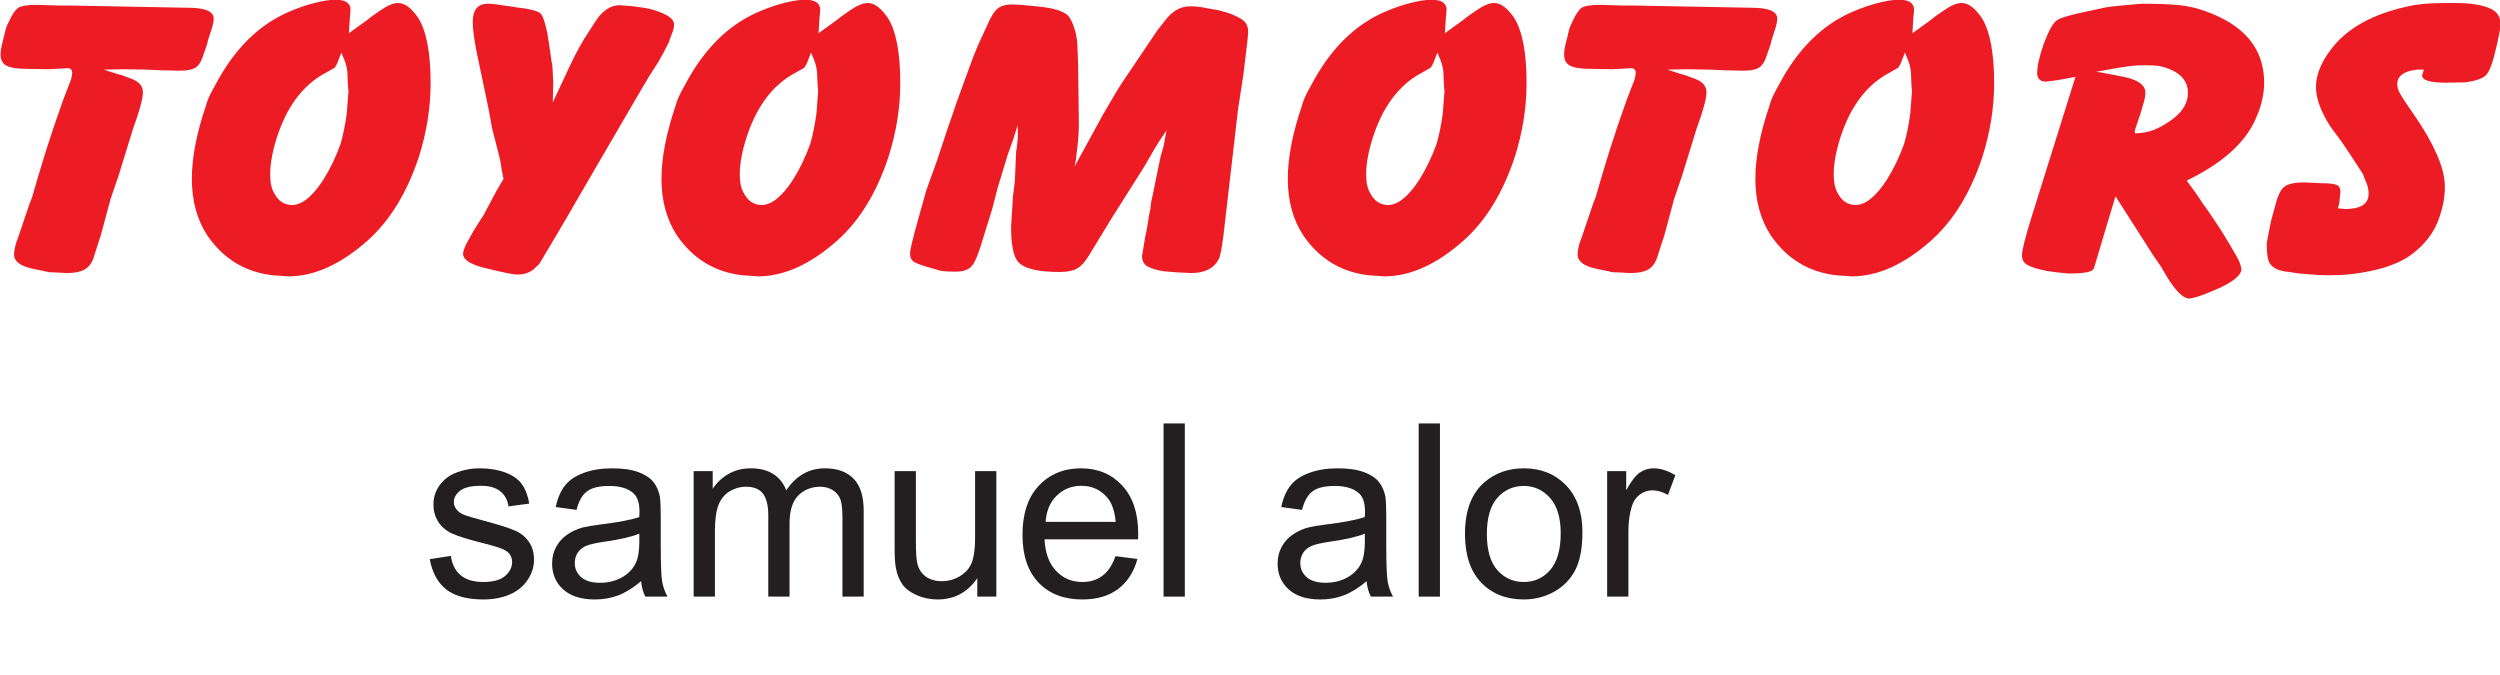 <?xml version="1.0" encoding="UTF-8"?>
<svg xmlns="http://www.w3.org/2000/svg" xmlns:xlink="http://www.w3.org/1999/xlink" width="248.1pt" height="67pt" viewBox="0 0 248.1 67" version="1.1">
<defs>
<g>
<symbol overflow="visible" id="glyph0-0">
<path style="stroke:none;" d="M 3 0 L 3 -15 L 15 -15 L 15 0 Z M 3.375 -0.375 L 14.625 -0.375 L 14.625 -14.625 L 3.375 -14.625 Z M 3.375 -0.375 "/>
</symbol>
<symbol overflow="visible" id="glyph0-1">
<path style="stroke:none;" d="M 0.734 -3.719 L 2.828 -4.047 C 2.941 -3.211 3.266 -2.57 3.797 -2.125 C 4.336 -1.676 5.086 -1.453 6.047 -1.453 C 7.012 -1.453 7.734 -1.648 8.203 -2.047 C 8.668 -2.441 8.906 -2.906 8.906 -3.438 C 8.906 -3.914 8.695 -4.289 8.281 -4.562 C 8 -4.746 7.277 -4.988 6.125 -5.281 C 4.582 -5.664 3.508 -6 2.906 -6.281 C 2.312 -6.57 1.855 -6.969 1.547 -7.469 C 1.242 -7.977 1.094 -8.535 1.094 -9.141 C 1.094 -9.691 1.219 -10.203 1.469 -10.672 C 1.727 -11.148 2.078 -11.547 2.516 -11.859 C 2.836 -12.098 3.281 -12.301 3.844 -12.469 C 4.414 -12.645 5.023 -12.734 5.672 -12.734 C 6.648 -12.734 7.508 -12.59 8.25 -12.312 C 8.988 -12.031 9.531 -11.645 9.875 -11.156 C 10.227 -10.676 10.473 -10.035 10.609 -9.234 L 8.547 -8.953 C 8.453 -9.598 8.18 -10.098 7.734 -10.453 C 7.285 -10.816 6.648 -11 5.828 -11 C 4.859 -11 4.164 -10.836 3.75 -10.516 C 3.332 -10.191 3.125 -9.816 3.125 -9.391 C 3.125 -9.117 3.211 -8.871 3.391 -8.656 C 3.555 -8.426 3.828 -8.238 4.203 -8.094 C 4.41 -8.008 5.031 -7.824 6.062 -7.547 C 7.551 -7.148 8.586 -6.82 9.172 -6.562 C 9.762 -6.312 10.227 -5.941 10.562 -5.453 C 10.902 -4.973 11.078 -4.371 11.078 -3.656 C 11.078 -2.957 10.867 -2.293 10.453 -1.672 C 10.047 -1.047 9.457 -0.559 8.688 -0.219 C 7.914 0.113 7.039 0.281 6.062 0.281 C 4.445 0.281 3.211 -0.051 2.359 -0.719 C 1.516 -1.395 0.973 -2.395 0.734 -3.719 Z M 0.734 -3.719 "/>
</symbol>
<symbol overflow="visible" id="glyph0-2">
<path style="stroke:none;" d="M 9.703 -1.531 C 8.922 -0.875 8.164 -0.402 7.438 -0.125 C 6.719 0.145 5.945 0.281 5.125 0.281 C 3.758 0.281 2.707 -0.051 1.969 -0.719 C 1.238 -1.383 0.875 -2.238 0.875 -3.281 C 0.875 -3.895 1.008 -4.453 1.281 -4.953 C 1.559 -5.449 1.926 -5.852 2.375 -6.156 C 2.82 -6.465 3.328 -6.703 3.891 -6.859 C 4.305 -6.961 4.93 -7.066 5.766 -7.172 C 7.473 -7.379 8.727 -7.625 9.531 -7.906 C 9.539 -8.184 9.547 -8.367 9.547 -8.453 C 9.547 -9.305 9.34 -9.91 8.938 -10.266 C 8.406 -10.742 7.605 -10.984 6.547 -10.984 C 5.547 -10.984 4.809 -10.805 4.344 -10.453 C 3.875 -10.109 3.523 -9.492 3.297 -8.609 L 1.234 -8.891 C 1.418 -9.773 1.727 -10.488 2.156 -11.031 C 2.582 -11.57 3.203 -11.988 4.016 -12.281 C 4.824 -12.582 5.77 -12.734 6.844 -12.734 C 7.902 -12.734 8.77 -12.605 9.438 -12.359 C 10.102 -12.109 10.594 -11.789 10.906 -11.406 C 11.215 -11.031 11.438 -10.551 11.562 -9.969 C 11.621 -9.613 11.656 -8.965 11.656 -8.031 L 11.656 -5.219 C 11.656 -3.258 11.703 -2.02 11.797 -1.5 C 11.887 -0.977 12.066 -0.477 12.328 0 L 10.125 0 C 9.906 -0.434 9.762 -0.945 9.703 -1.531 Z M 9.531 -6.25 C 8.758 -5.938 7.605 -5.668 6.078 -5.453 C 5.211 -5.328 4.598 -5.184 4.234 -5.031 C 3.879 -4.875 3.602 -4.645 3.406 -4.344 C 3.219 -4.039 3.125 -3.707 3.125 -3.344 C 3.125 -2.781 3.332 -2.309 3.75 -1.938 C 4.176 -1.562 4.801 -1.375 5.625 -1.375 C 6.434 -1.375 7.16 -1.551 7.797 -1.906 C 8.43 -2.258 8.895 -2.742 9.188 -3.359 C 9.414 -3.836 9.531 -4.539 9.531 -5.469 Z M 9.531 -6.25 "/>
</symbol>
<symbol overflow="visible" id="glyph0-3">
<path style="stroke:none;" d="M 1.578 0 L 1.578 -12.453 L 3.469 -12.453 L 3.469 -10.703 C 3.863 -11.305 4.383 -11.797 5.031 -12.172 C 5.676 -12.543 6.414 -12.734 7.25 -12.734 C 8.164 -12.734 8.914 -12.539 9.5 -12.156 C 10.09 -11.77 10.516 -11.23 10.766 -10.547 C 11.742 -12.004 13.023 -12.734 14.609 -12.734 C 15.836 -12.734 16.785 -12.387 17.453 -11.703 C 18.117 -11.016 18.453 -9.961 18.453 -8.547 L 18.453 0 L 16.344 0 L 16.344 -7.844 C 16.344 -8.684 16.273 -9.289 16.141 -9.656 C 16.004 -10.027 15.754 -10.332 15.391 -10.562 C 15.035 -10.789 14.617 -10.906 14.141 -10.906 C 13.266 -10.906 12.535 -10.613 11.953 -10.031 C 11.379 -9.445 11.094 -8.512 11.094 -7.234 L 11.094 0 L 8.984 0 L 8.984 -8.094 C 8.984 -9.027 8.809 -9.734 8.469 -10.203 C 8.125 -10.668 7.559 -10.906 6.781 -10.906 C 6.188 -10.906 5.633 -10.746 5.125 -10.438 C 4.625 -10.125 4.258 -9.664 4.031 -9.062 C 3.801 -8.457 3.688 -7.586 3.688 -6.453 L 3.688 0 Z M 1.578 0 "/>
</symbol>
<symbol overflow="visible" id="glyph0-4">
<path style="stroke:none;" d="M 9.734 0 L 9.734 -1.828 C 8.766 -0.422 7.449 0.281 5.797 0.281 C 5.055 0.281 4.367 0.137 3.734 -0.141 C 3.098 -0.418 2.621 -0.773 2.312 -1.203 C 2.008 -1.629 1.793 -2.148 1.672 -2.766 C 1.578 -3.18 1.531 -3.836 1.531 -4.734 L 1.531 -12.453 L 3.641 -12.453 L 3.641 -5.547 C 3.641 -4.441 3.688 -3.695 3.781 -3.312 C 3.902 -2.758 4.18 -2.32 4.609 -2 C 5.043 -1.688 5.582 -1.531 6.219 -1.531 C 6.84 -1.531 7.43 -1.691 7.984 -2.016 C 8.543 -2.348 8.941 -2.789 9.172 -3.344 C 9.398 -3.902 9.516 -4.719 9.516 -5.781 L 9.516 -12.453 L 11.625 -12.453 L 11.625 0 Z M 9.734 0 "/>
</symbol>
<symbol overflow="visible" id="glyph0-5">
<path style="stroke:none;" d="M 10.109 -4.016 L 12.281 -3.734 C 11.938 -2.461 11.301 -1.473 10.375 -0.766 C 9.445 -0.066 8.258 0.281 6.812 0.281 C 4.988 0.281 3.539 -0.273 2.469 -1.391 C 1.406 -2.512 0.875 -4.094 0.875 -6.125 C 0.875 -8.215 1.41 -9.844 2.484 -11 C 3.566 -12.152 4.969 -12.734 6.688 -12.734 C 8.352 -12.734 9.711 -12.164 10.766 -11.031 C 11.824 -9.895 12.359 -8.301 12.359 -6.25 C 12.359 -6.125 12.352 -5.934 12.344 -5.688 L 3.062 -5.688 C 3.133 -4.32 3.52 -3.273 4.219 -2.547 C 4.914 -1.816 5.785 -1.453 6.828 -1.453 C 7.598 -1.453 8.254 -1.656 8.797 -2.062 C 9.348 -2.465 9.785 -3.117 10.109 -4.016 Z M 3.172 -7.422 L 10.125 -7.422 C 10.031 -8.461 9.762 -9.25 9.328 -9.781 C 8.66 -10.59 7.789 -11 6.719 -11 C 5.75 -11 4.93 -10.668 4.266 -10.016 C 3.609 -9.367 3.242 -8.504 3.172 -7.422 Z M 3.172 -7.422 "/>
</symbol>
<symbol overflow="visible" id="glyph0-6">
<path style="stroke:none;" d="M 1.531 0 L 1.531 -17.188 L 3.641 -17.188 L 3.641 0 Z M 1.531 0 "/>
</symbol>
<symbol overflow="visible" id="glyph0-7">
<path style="stroke:none;" d=""/>
</symbol>
<symbol overflow="visible" id="glyph0-8">
<path style="stroke:none;" d="M 0.797 -6.219 C 0.797 -8.527 1.438 -10.238 2.719 -11.344 C 3.789 -12.27 5.098 -12.734 6.641 -12.734 C 8.348 -12.734 9.742 -12.168 10.828 -11.047 C 11.91 -9.922 12.453 -8.371 12.453 -6.406 C 12.453 -4.801 12.211 -3.539 11.734 -2.625 C 11.254 -1.707 10.555 -0.992 9.641 -0.484 C 8.723 0.023 7.723 0.281 6.641 0.281 C 4.891 0.281 3.477 -0.273 2.406 -1.391 C 1.332 -2.512 0.797 -4.125 0.797 -6.219 Z M 2.969 -6.219 C 2.969 -4.625 3.312 -3.43 4 -2.641 C 4.695 -1.848 5.578 -1.453 6.641 -1.453 C 7.68 -1.453 8.551 -1.848 9.25 -2.641 C 9.945 -3.441 10.297 -4.66 10.297 -6.297 C 10.297 -7.836 9.941 -9.004 9.234 -9.797 C 8.535 -10.586 7.668 -10.984 6.641 -10.984 C 5.578 -10.984 4.695 -10.586 4 -9.797 C 3.312 -9.004 2.969 -7.809 2.969 -6.219 Z M 2.969 -6.219 "/>
</symbol>
<symbol overflow="visible" id="glyph0-9">
<path style="stroke:none;" d="M 1.562 0 L 1.562 -12.453 L 3.453 -12.453 L 3.453 -10.562 C 3.941 -11.445 4.391 -12.031 4.797 -12.312 C 5.211 -12.59 5.664 -12.734 6.156 -12.734 C 6.863 -12.734 7.586 -12.504 8.328 -12.047 L 7.594 -10.094 C 7.082 -10.395 6.566 -10.547 6.047 -10.547 C 5.586 -10.547 5.168 -10.402 4.797 -10.125 C 4.43 -9.852 4.168 -9.473 4.016 -8.984 C 3.785 -8.234 3.672 -7.41 3.672 -6.516 L 3.672 0 Z M 1.562 0 "/>
</symbol>
<symbol overflow="visible" id="glyph1-0">
<path style="stroke:none;" d="M 1.672 0 L 1.672 -7.5 L 7.672 -7.5 L 7.672 0 Z M 1.859 -0.188 L 7.484 -0.188 L 7.484 -7.312 L 1.859 -7.312 Z M 1.859 -0.188 "/>
</symbol>
<symbol overflow="visible" id="glyph1-1">
<path style="stroke:none;" d=""/>
</symbol>
</g>
<clipPath id="clip1">
  <path d="M 0 0 L 248.102 0 L 248.102 30 L 0 30 Z M 0 0 "/>
</clipPath>
</defs>
<g id="surface1">
<g clip-path="url(#clip1)" clip-rule="nonzero">
<path style=" stroke:none;fill-rule:evenodd;fill:rgb(92.969%,10.985%,14.11%);fill-opacity:1;" d="M 12.387 6.871 L 10.293 6.91 L 11.637 7.34 L 12.055 7.449 L 12.723 7.703 C 13.699 7.992 14.184 8.473 14.184 9.148 C 14.184 9.773 13.863 10.965 13.223 12.723 L 13.141 12.977 L 11.805 17.312 L 10.969 19.766 L 10.004 23.344 L 9.375 25.293 C 9.207 25.945 8.918 26.406 8.5 26.684 C 8.082 26.961 7.457 27.098 6.621 27.098 L 5.281 27.027 L 5.031 27.027 L 4.781 26.992 L 4.445 26.918 L 3.234 26.668 C 2.008 26.402 1.395 25.93 1.395 25.258 C 1.395 24.801 1.535 24.223 1.812 23.523 L 2.941 20.199 L 3.191 19.551 L 3.738 17.672 L 4.574 14.926 L 5.367 12.508 L 6.246 9.977 L 7.039 7.918 C 7.121 7.629 7.164 7.402 7.164 7.234 C 7.164 6.945 7.023 6.789 6.746 6.766 L 4.863 6.871 L 2.773 6.836 C 1.773 6.836 1.07 6.734 0.664 6.527 C 0.262 6.324 0.059 5.957 0.059 5.426 C 0.059 5.113 0.113 4.73 0.227 4.27 L 0.395 3.621 L 0.52 3.078 C 0.574 2.816 0.684 2.527 0.852 2.211 C 1.188 1.465 1.5 0.992 1.793 0.785 C 2.082 0.582 2.719 0.48 3.695 0.48 L 5.992 0.551 L 7.039 0.551 L 18.699 0.77 C 20.371 0.77 21.207 1.129 21.207 1.852 C 21.207 2.117 21.137 2.465 20.996 2.898 L 20.621 4.055 L 20.578 4.309 L 20.078 5.754 C 19.91 6.234 19.664 6.566 19.348 6.746 C 19.027 6.926 18.52 7.016 17.82 7.016 L 16.148 6.98 L 14.52 6.91 Z M 34.711 1.887 L 34.621 3.297 L 36.426 1.996 L 36.883 1.633 L 37.762 1.02 C 38.457 0.539 39.039 0.297 39.516 0.297 C 40.156 0.297 40.812 0.781 41.48 1.742 C 42.316 3.043 42.734 5.211 42.734 8.246 C 42.734 10.676 42.344 13.121 41.566 15.578 C 40.395 19.117 38.707 21.875 36.508 23.848 C 33.832 26.234 31.199 27.426 28.609 27.426 L 27.062 27.316 C 24.332 27.004 22.168 25.691 20.582 23.379 C 19.555 21.812 19.039 19.938 19.039 17.746 C 19.039 15.672 19.496 13.277 20.414 10.555 C 20.496 10.242 20.605 9.941 20.73 9.652 C 20.855 9.363 21.059 8.98 21.336 8.496 C 23.203 4.91 25.656 2.465 28.691 1.164 C 29.582 0.781 30.441 0.484 31.262 0.281 C 32.086 0.074 32.762 -0.027 33.289 -0.027 C 34.289 -0.027 34.789 0.309 34.789 0.984 Z M 33.871 5.211 L 33.789 5.465 L 33.582 5.969 C 33.527 6.16 33.465 6.312 33.395 6.422 C 33.324 6.527 33.262 6.633 33.207 6.727 L 31.867 7.484 C 29.641 8.859 28.078 11.242 27.188 14.637 C 26.938 15.625 26.812 16.504 26.812 17.273 C 26.812 18.047 26.918 18.637 27.145 19.043 C 27.562 19.91 28.172 20.344 28.984 20.344 C 29.961 20.344 30.992 19.516 32.078 17.852 C 32.746 16.793 33.316 15.613 33.789 14.312 C 34.039 13.469 34.246 12.445 34.414 11.242 L 34.586 9.004 L 34.539 8.641 L 34.496 7.773 C 34.496 7.293 34.461 6.883 34.371 6.547 C 34.289 6.211 34.121 5.766 33.871 5.211 Z M 49.215 19.043 L 49.969 17.746 L 49.801 16.949 L 49.719 16.371 C 49.719 16.18 49.426 14.977 48.84 12.762 L 48.508 10.918 L 47.289 5.102 C 47.039 3.801 46.914 2.828 46.914 2.176 C 46.914 0.973 47.414 0.371 48.418 0.371 C 48.812 0.371 49.344 0.43 50.012 0.551 L 50.598 0.625 L 51.516 0.77 L 52.102 0.84 C 52.965 0.984 53.492 1.164 53.688 1.383 C 53.883 1.598 54.094 2.238 54.316 3.297 L 54.484 4.344 L 54.734 6.078 L 54.816 6.512 L 54.902 8.137 L 54.859 10.16 L 56.531 6.582 C 57.227 5.113 57.867 3.957 58.453 3.117 L 59.121 2.07 C 59.82 1.031 60.613 0.516 61.504 0.516 L 62.84 0.625 L 63.887 0.77 L 64.305 0.84 L 64.848 0.984 C 66.215 1.395 66.895 1.875 66.895 2.43 C 66.895 2.695 66.828 2.996 66.688 3.332 L 66.438 3.984 L 66.395 4.164 C 66.09 4.789 65.727 5.465 65.309 6.188 C 64.664 7.172 64.164 7.98 63.805 8.605 L 61.254 12.977 L 58.664 17.418 L 56.113 21.824 L 53.52 26.195 L 52.977 26.703 C 52.559 27.062 52.031 27.242 51.391 27.242 C 51.082 27.242 50.723 27.195 50.305 27.098 L 49.469 26.918 L 48.418 26.668 C 46.777 26.305 45.957 25.812 45.957 25.184 C 45.957 24.945 46.082 24.582 46.332 24.102 L 46.914 23.055 L 46.996 22.91 L 47.379 22.297 L 48.004 21.32 Z M 81.32 1.887 L 81.234 3.297 L 83.031 1.996 L 83.492 1.633 L 84.371 1.02 C 85.066 0.539 85.652 0.297 86.121 0.297 C 86.766 0.297 87.418 0.781 88.09 1.742 C 88.926 3.043 89.344 5.211 89.344 8.246 C 89.344 10.676 88.953 13.121 88.168 15.578 C 87.004 19.117 85.316 21.875 83.117 23.848 C 80.441 26.234 77.809 27.426 75.215 27.426 L 73.668 27.316 C 70.941 27.004 68.781 25.691 67.191 23.379 C 66.16 21.812 65.645 19.938 65.645 17.746 C 65.645 15.672 66.105 13.277 67.023 10.555 C 67.109 10.242 67.215 9.941 67.34 9.652 C 67.465 9.363 67.664 8.98 67.945 8.496 C 69.812 4.91 72.262 2.465 75.301 1.164 C 76.191 0.781 77.051 0.484 77.871 0.281 C 78.691 0.074 79.367 -0.027 79.898 -0.027 C 80.902 -0.027 81.402 0.309 81.402 0.984 Z M 80.484 5.211 L 80.398 5.465 L 80.191 5.969 C 80.133 6.16 80.07 6.312 80.004 6.422 C 79.934 6.527 79.871 6.633 79.812 6.727 L 78.477 7.484 C 76.246 8.859 74.688 11.242 73.793 14.637 C 73.543 15.625 73.414 16.504 73.414 17.273 C 73.414 18.047 73.531 18.637 73.754 19.043 C 74.168 19.91 74.785 20.344 75.594 20.344 C 76.566 20.344 77.598 19.516 78.688 17.852 C 79.355 16.793 79.926 15.613 80.398 14.312 C 80.652 13.469 80.859 12.445 81.027 11.242 L 81.195 9.004 L 81.152 8.641 L 81.109 7.773 C 81.109 7.293 81.066 6.883 80.984 6.547 C 80.902 6.211 80.734 5.766 80.484 5.211 Z M 106.777 15.832 L 106.648 16.516 L 109.449 11.387 L 110.871 8.969 L 111.328 8.246 L 114.883 2.973 L 115.68 1.961 C 116.371 1.07 117.184 0.625 118.102 0.625 C 118.633 0.625 119.176 0.684 119.73 0.805 L 120.945 1.02 L 121.863 1.273 C 122.645 1.562 123.172 1.832 123.453 2.086 C 123.73 2.34 123.871 2.719 123.871 3.223 L 123.785 4.129 L 123.41 7.27 L 123.16 8.93 L 122.867 10.809 L 122.449 14.422 L 121.613 21.645 C 121.363 24.027 121.141 25.391 120.945 25.727 C 120.469 26.641 119.551 27.098 118.188 27.098 L 116.766 27.027 C 115.93 26.957 115.496 26.918 115.469 26.918 C 114.883 26.824 114.383 26.68 113.965 26.484 C 113.547 26.293 113.336 25.93 113.336 25.402 L 113.59 23.887 L 113.629 23.598 L 113.797 22.836 L 114.047 21.285 L 114.172 20.707 C 114.172 20.395 114.242 19.961 114.383 19.406 L 115.051 16.156 L 115.176 15.543 L 115.469 14.531 L 115.762 12.941 L 115.133 13.879 L 114.633 14.676 L 113.547 16.551 L 110.328 21.645 L 108.32 24.934 C 107.848 25.773 107.402 26.328 106.984 26.594 C 106.566 26.859 105.953 26.992 105.145 26.992 C 103.078 26.992 101.73 26.68 101.09 26.051 C 100.59 25.547 100.34 24.367 100.34 22.512 L 100.508 19.766 L 100.508 19.621 L 100.59 19.008 L 100.715 17.961 L 100.84 15.035 L 100.883 14.855 L 101.008 13.664 L 101.008 12.398 L 100.547 13.844 L 100.004 15.359 L 98.996 18.684 L 98.457 20.777 L 98.289 21.32 L 97.621 23.453 C 97.203 24.922 96.836 25.871 96.516 26.305 C 96.195 26.738 95.656 26.957 94.906 26.957 C 94.348 26.957 93.938 26.941 93.668 26.918 C 93.406 26.895 93.066 26.812 92.648 26.668 C 91.668 26.402 91.039 26.184 90.746 26.016 C 90.453 25.848 90.309 25.559 90.309 25.148 C 90.309 24.836 90.559 23.777 91.062 21.969 L 91.812 19.297 L 91.938 18.863 L 93.023 15.832 L 93.945 13.047 L 94.988 10.016 L 95.867 7.594 L 96.16 6.801 C 96.633 5.477 97.066 4.418 97.457 3.621 L 97.621 3.262 L 98.039 2.355 C 98.371 1.586 98.711 1.074 99.039 0.82 C 99.379 0.57 99.836 0.441 100.422 0.441 L 101.344 0.48 L 102.805 0.625 C 104.531 0.77 105.621 1.105 106.066 1.633 C 106.289 1.926 106.488 2.371 106.672 2.973 C 106.852 3.574 106.941 4.285 106.941 5.102 L 106.984 6.043 L 107.027 9.148 L 107.066 12.254 C 107.066 12.566 107.055 12.965 107.027 13.445 C 106.996 13.926 106.941 14.48 106.859 15.109 Z M 143.477 1.887 L 143.391 3.297 L 145.188 1.996 L 145.648 1.633 L 146.527 1.02 C 147.223 0.539 147.809 0.297 148.281 0.297 C 148.922 0.297 149.578 0.781 150.246 1.742 C 151.078 3.043 151.496 5.211 151.496 8.246 C 151.496 10.676 151.109 13.121 150.328 15.578 C 149.16 19.117 147.473 21.875 145.273 23.848 C 142.598 26.234 139.965 27.426 137.371 27.426 L 135.828 27.316 C 133.098 27.004 130.938 25.691 129.348 23.379 C 128.316 21.812 127.801 19.938 127.801 17.746 C 127.801 15.672 128.262 13.277 129.18 10.555 C 129.266 10.242 129.371 9.941 129.496 9.652 C 129.621 9.363 129.824 8.98 130.102 8.496 C 131.969 4.91 134.422 2.465 137.453 1.164 C 138.348 0.781 139.203 0.484 140.027 0.281 C 140.848 0.074 141.523 -0.027 142.055 -0.027 C 143.059 -0.027 143.559 0.309 143.559 0.984 Z M 142.641 5.211 L 142.555 5.465 L 142.348 5.969 C 142.289 6.16 142.23 6.312 142.16 6.422 C 142.09 6.527 142.027 6.633 141.969 6.727 L 140.633 7.484 C 138.406 8.859 136.844 11.242 135.953 14.637 C 135.703 15.625 135.574 16.504 135.574 17.273 C 135.574 18.047 135.688 18.637 135.91 19.043 C 136.328 19.91 136.941 20.344 137.746 20.344 C 138.723 20.344 139.754 19.516 140.844 17.852 C 141.512 16.793 142.078 15.613 142.555 14.312 C 142.809 13.469 143.016 12.445 143.184 11.242 L 143.352 9.004 L 143.309 8.641 L 143.266 7.773 C 143.266 7.293 143.227 6.883 143.141 6.547 C 143.059 6.211 142.891 5.766 142.641 5.211 Z M 167.551 6.871 L 165.465 6.91 L 166.801 7.34 L 167.219 7.449 L 167.887 7.703 C 168.863 7.992 169.352 8.473 169.352 9.148 C 169.352 9.773 169.027 10.965 168.387 12.723 L 168.305 12.977 L 166.969 17.312 L 166.133 19.766 L 165.172 23.344 L 164.539 25.293 C 164.371 25.945 164.078 26.406 163.664 26.684 C 163.246 26.961 162.621 27.098 161.785 27.098 L 160.449 27.027 L 160.195 27.027 L 159.945 26.992 L 159.613 26.918 L 158.398 26.668 C 157.172 26.402 156.562 25.93 156.562 25.258 C 156.562 24.801 156.699 24.223 156.98 23.523 L 158.105 20.199 L 158.359 19.551 L 158.902 17.672 L 159.738 14.926 L 160.531 12.508 L 161.41 9.977 L 162.203 7.918 C 162.285 7.629 162.328 7.402 162.328 7.234 C 162.328 6.945 162.188 6.789 161.91 6.766 L 160.031 6.871 L 157.941 6.836 C 156.938 6.836 156.234 6.734 155.828 6.527 C 155.426 6.324 155.223 5.957 155.223 5.426 C 155.223 5.113 155.277 4.73 155.391 4.27 L 155.559 3.621 L 155.684 3.078 C 155.738 2.816 155.852 2.527 156.016 2.211 C 156.352 1.465 156.664 0.992 156.953 0.785 C 157.246 0.582 157.883 0.48 158.859 0.48 L 161.156 0.551 L 162.203 0.551 L 173.863 0.77 C 175.535 0.77 176.371 1.129 176.371 1.852 C 176.371 2.117 176.301 2.465 176.164 2.898 L 175.785 4.055 L 175.746 4.309 L 175.242 5.754 C 175.074 6.234 174.828 6.566 174.512 6.746 C 174.191 6.926 173.684 7.016 172.984 7.016 L 171.312 6.98 L 169.684 6.91 Z M 189.871 1.887 L 189.789 3.297 L 191.59 1.996 L 192.047 1.633 L 192.926 1.02 C 193.621 0.539 194.203 0.297 194.68 0.297 C 195.324 0.297 195.977 0.781 196.645 1.742 C 197.48 3.043 197.898 5.211 197.898 8.246 C 197.898 10.676 197.508 13.121 196.73 15.578 C 195.559 19.117 193.871 21.875 191.672 23.848 C 188.996 26.234 186.363 27.426 183.773 27.426 L 182.227 27.316 C 179.496 27.004 177.336 25.691 175.746 23.379 C 174.719 21.812 174.203 19.938 174.203 17.746 C 174.203 15.672 174.66 13.277 175.578 10.555 C 175.664 10.242 175.77 9.941 175.895 9.652 C 176.02 9.363 176.223 8.98 176.496 8.496 C 178.367 4.91 180.82 2.465 183.855 1.164 C 184.746 0.781 185.605 0.484 186.426 0.281 C 187.246 0.074 187.926 -0.027 188.453 -0.027 C 189.453 -0.027 189.953 0.309 189.953 0.984 Z M 189.039 5.211 L 188.953 5.465 L 188.746 5.969 C 188.691 6.16 188.629 6.312 188.559 6.422 C 188.488 6.527 188.426 6.633 188.371 6.727 L 187.035 7.484 C 184.805 8.859 183.242 11.242 182.352 14.637 C 182.102 15.625 181.977 16.504 181.977 17.273 C 181.977 18.047 182.086 18.637 182.309 19.043 C 182.727 19.91 183.34 20.344 184.148 20.344 C 185.121 20.344 186.156 19.516 187.242 17.852 C 187.91 16.793 188.48 15.613 188.953 14.312 C 189.203 13.469 189.414 12.445 189.578 11.242 L 189.746 9.004 L 189.703 8.641 L 189.664 7.773 C 189.664 7.293 189.621 6.883 189.539 6.547 C 189.453 6.211 189.289 5.766 189.039 5.211 Z M 201.578 21.645 L 202.121 19.91 L 205.969 7.629 L 204.172 7.957 L 203.039 8.102 C 202.453 8.102 202.164 7.801 202.164 7.199 L 202.246 6.367 L 202.539 5.211 L 202.711 4.707 L 202.789 4.418 L 203.211 3.406 C 203.516 2.684 203.828 2.211 204.152 1.996 C 204.473 1.777 205.301 1.527 206.637 1.238 L 208.98 0.73 C 209.23 0.684 209.738 0.625 210.504 0.551 C 211.27 0.48 211.945 0.418 212.531 0.371 C 214.035 0.371 215.242 0.414 216.148 0.496 C 217.051 0.582 217.91 0.77 218.719 1.059 C 222.703 2.43 224.695 4.812 224.695 8.207 C 224.695 9.461 224.359 10.773 223.691 12.145 C 222.688 14.168 220.766 15.938 217.922 17.457 L 217.004 17.926 L 217.59 18.719 L 218.133 19.477 L 218.508 20.055 L 219.176 20.996 L 220.223 22.547 L 220.723 23.344 L 221.184 24.102 L 222.102 25.691 C 222.27 26.027 222.383 26.363 222.438 26.703 C 222.438 27.258 221.738 27.871 220.348 28.543 L 218.883 29.16 C 218.215 29.422 217.672 29.578 217.254 29.629 C 216.809 29.629 216.266 29.195 215.621 28.328 L 215.203 27.715 L 214.828 27.098 L 214.453 26.449 L 213.703 25.367 L 209.941 19.477 L 207.809 26.594 C 207.727 26.957 206.953 27.137 205.508 27.137 L 205.176 27.137 L 204.129 27.027 L 203.586 26.957 L 203.086 26.883 C 202.164 26.691 201.531 26.492 201.184 26.285 C 200.836 26.082 200.66 25.762 200.66 25.328 C 200.66 24.848 200.969 23.621 201.578 21.645 Z M 208.02 7.125 L 208.562 7.199 L 210.023 7.484 L 210.234 7.523 C 212.016 7.812 212.906 8.367 212.906 9.184 C 212.906 9.473 212.852 9.797 212.742 10.16 L 212.406 11.316 L 212.32 11.566 L 211.863 12.941 L 211.863 13.23 C 212.559 13.23 213.203 13.109 213.805 12.867 C 214.406 12.629 215.039 12.254 215.703 11.75 C 216.656 11.004 217.129 10.16 217.129 9.219 C 217.129 7.871 216.184 6.98 214.285 6.547 C 213.84 6.5 213.438 6.477 213.074 6.477 C 212.516 6.477 212.102 6.488 211.82 6.512 C 211.539 6.535 211.012 6.609 210.234 6.727 Z M 232.137 20.238 L 232.012 20.672 L 232.723 20.742 C 234.281 20.742 235.062 20.238 235.062 19.227 C 235.062 18.914 235.008 18.598 234.895 18.285 L 234.477 17.238 L 233.348 15.504 L 232.43 14.133 L 231.469 12.832 L 231.219 12.473 C 230.297 11.027 229.84 9.75 229.84 8.641 C 229.84 7.246 230.508 5.789 231.844 4.27 C 233.539 2.418 236.109 1.164 239.535 0.516 C 240.121 0.418 240.676 0.359 241.203 0.336 C 241.734 0.309 242.363 0.297 243.086 0.297 L 243.629 0.297 C 245.219 0.297 246.402 0.492 247.184 0.875 C 247.824 1.164 248.145 1.672 248.145 2.395 C 248.145 2.73 248.062 3.25 247.895 3.945 L 247.852 4.199 L 247.516 5.57 C 247.266 6.559 246.98 7.203 246.66 7.504 C 246.34 7.805 245.68 8.027 244.676 8.172 L 242.754 8.207 C 241.164 8.207 240.371 7.969 240.371 7.484 L 240.539 6.91 L 239.867 6.91 C 238.559 7.055 237.906 7.535 237.906 8.352 C 237.906 8.57 237.961 8.812 238.07 9.074 C 238.184 9.34 238.703 10.148 239.641 11.496 C 240.574 12.844 241.305 14.121 241.828 15.324 C 242.363 16.527 242.629 17.602 242.629 18.539 C 242.629 19.477 242.461 20.453 242.121 21.465 C 241.621 23.031 240.621 24.344 239.117 25.402 C 237.777 26.316 235.844 26.918 233.309 27.207 C 232.637 27.281 231.941 27.316 231.219 27.316 C 230.492 27.316 229.727 27.281 228.914 27.207 L 228.664 27.172 C 228.328 27.172 227.848 27.113 227.203 26.992 C 226.285 26.918 225.66 26.668 225.324 26.234 C 225.184 26.062 225.086 25.805 225.031 25.457 C 224.977 25.105 224.949 24.68 224.949 24.172 L 225.074 23.453 L 225.281 22.402 L 225.406 21.824 L 225.742 20.598 C 225.992 19.539 226.301 18.859 226.664 18.559 C 227.023 18.258 227.68 18.105 228.621 18.105 L 228.789 18.105 L 230.297 18.18 C 231.105 18.18 231.637 18.238 231.887 18.359 C 232.137 18.43 232.262 18.672 232.262 19.082 Z M 232.137 20.238 "/>
</g>
<g style="fill:rgb(13.719%,12.157%,12.547%);fill-opacity:1;">
  <use xlink:href="#glyph0-1" x="41.916" y="59.21"/>
  <use xlink:href="#glyph0-2" x="53.916" y="59.21"/>
  <use xlink:href="#glyph0-3" x="67.26" y="59.21"/>
  <use xlink:href="#glyph0-4" x="87.252" y="59.21"/>
  <use xlink:href="#glyph0-5" x="100.596" y="59.21"/>
  <use xlink:href="#glyph0-6" x="113.94" y="59.21"/>
  <use xlink:href="#glyph0-7" x="119.268" y="59.21"/>
</g>
<g style="fill:rgb(13.719%,12.157%,12.547%);fill-opacity:1;">
  <use xlink:href="#glyph0-2" x="125.916" y="59.21"/>
  <use xlink:href="#glyph0-6" x="139.26" y="59.21"/>
  <use xlink:href="#glyph0-8" x="144.588" y="59.21"/>
  <use xlink:href="#glyph0-9" x="157.932" y="59.21"/>
</g>
<g style="fill:rgb(0%,0%,0%);fill-opacity:1;">
  <use xlink:href="#glyph1-1" x="165.971" y="59.21"/>
</g>
</g>
</svg>
